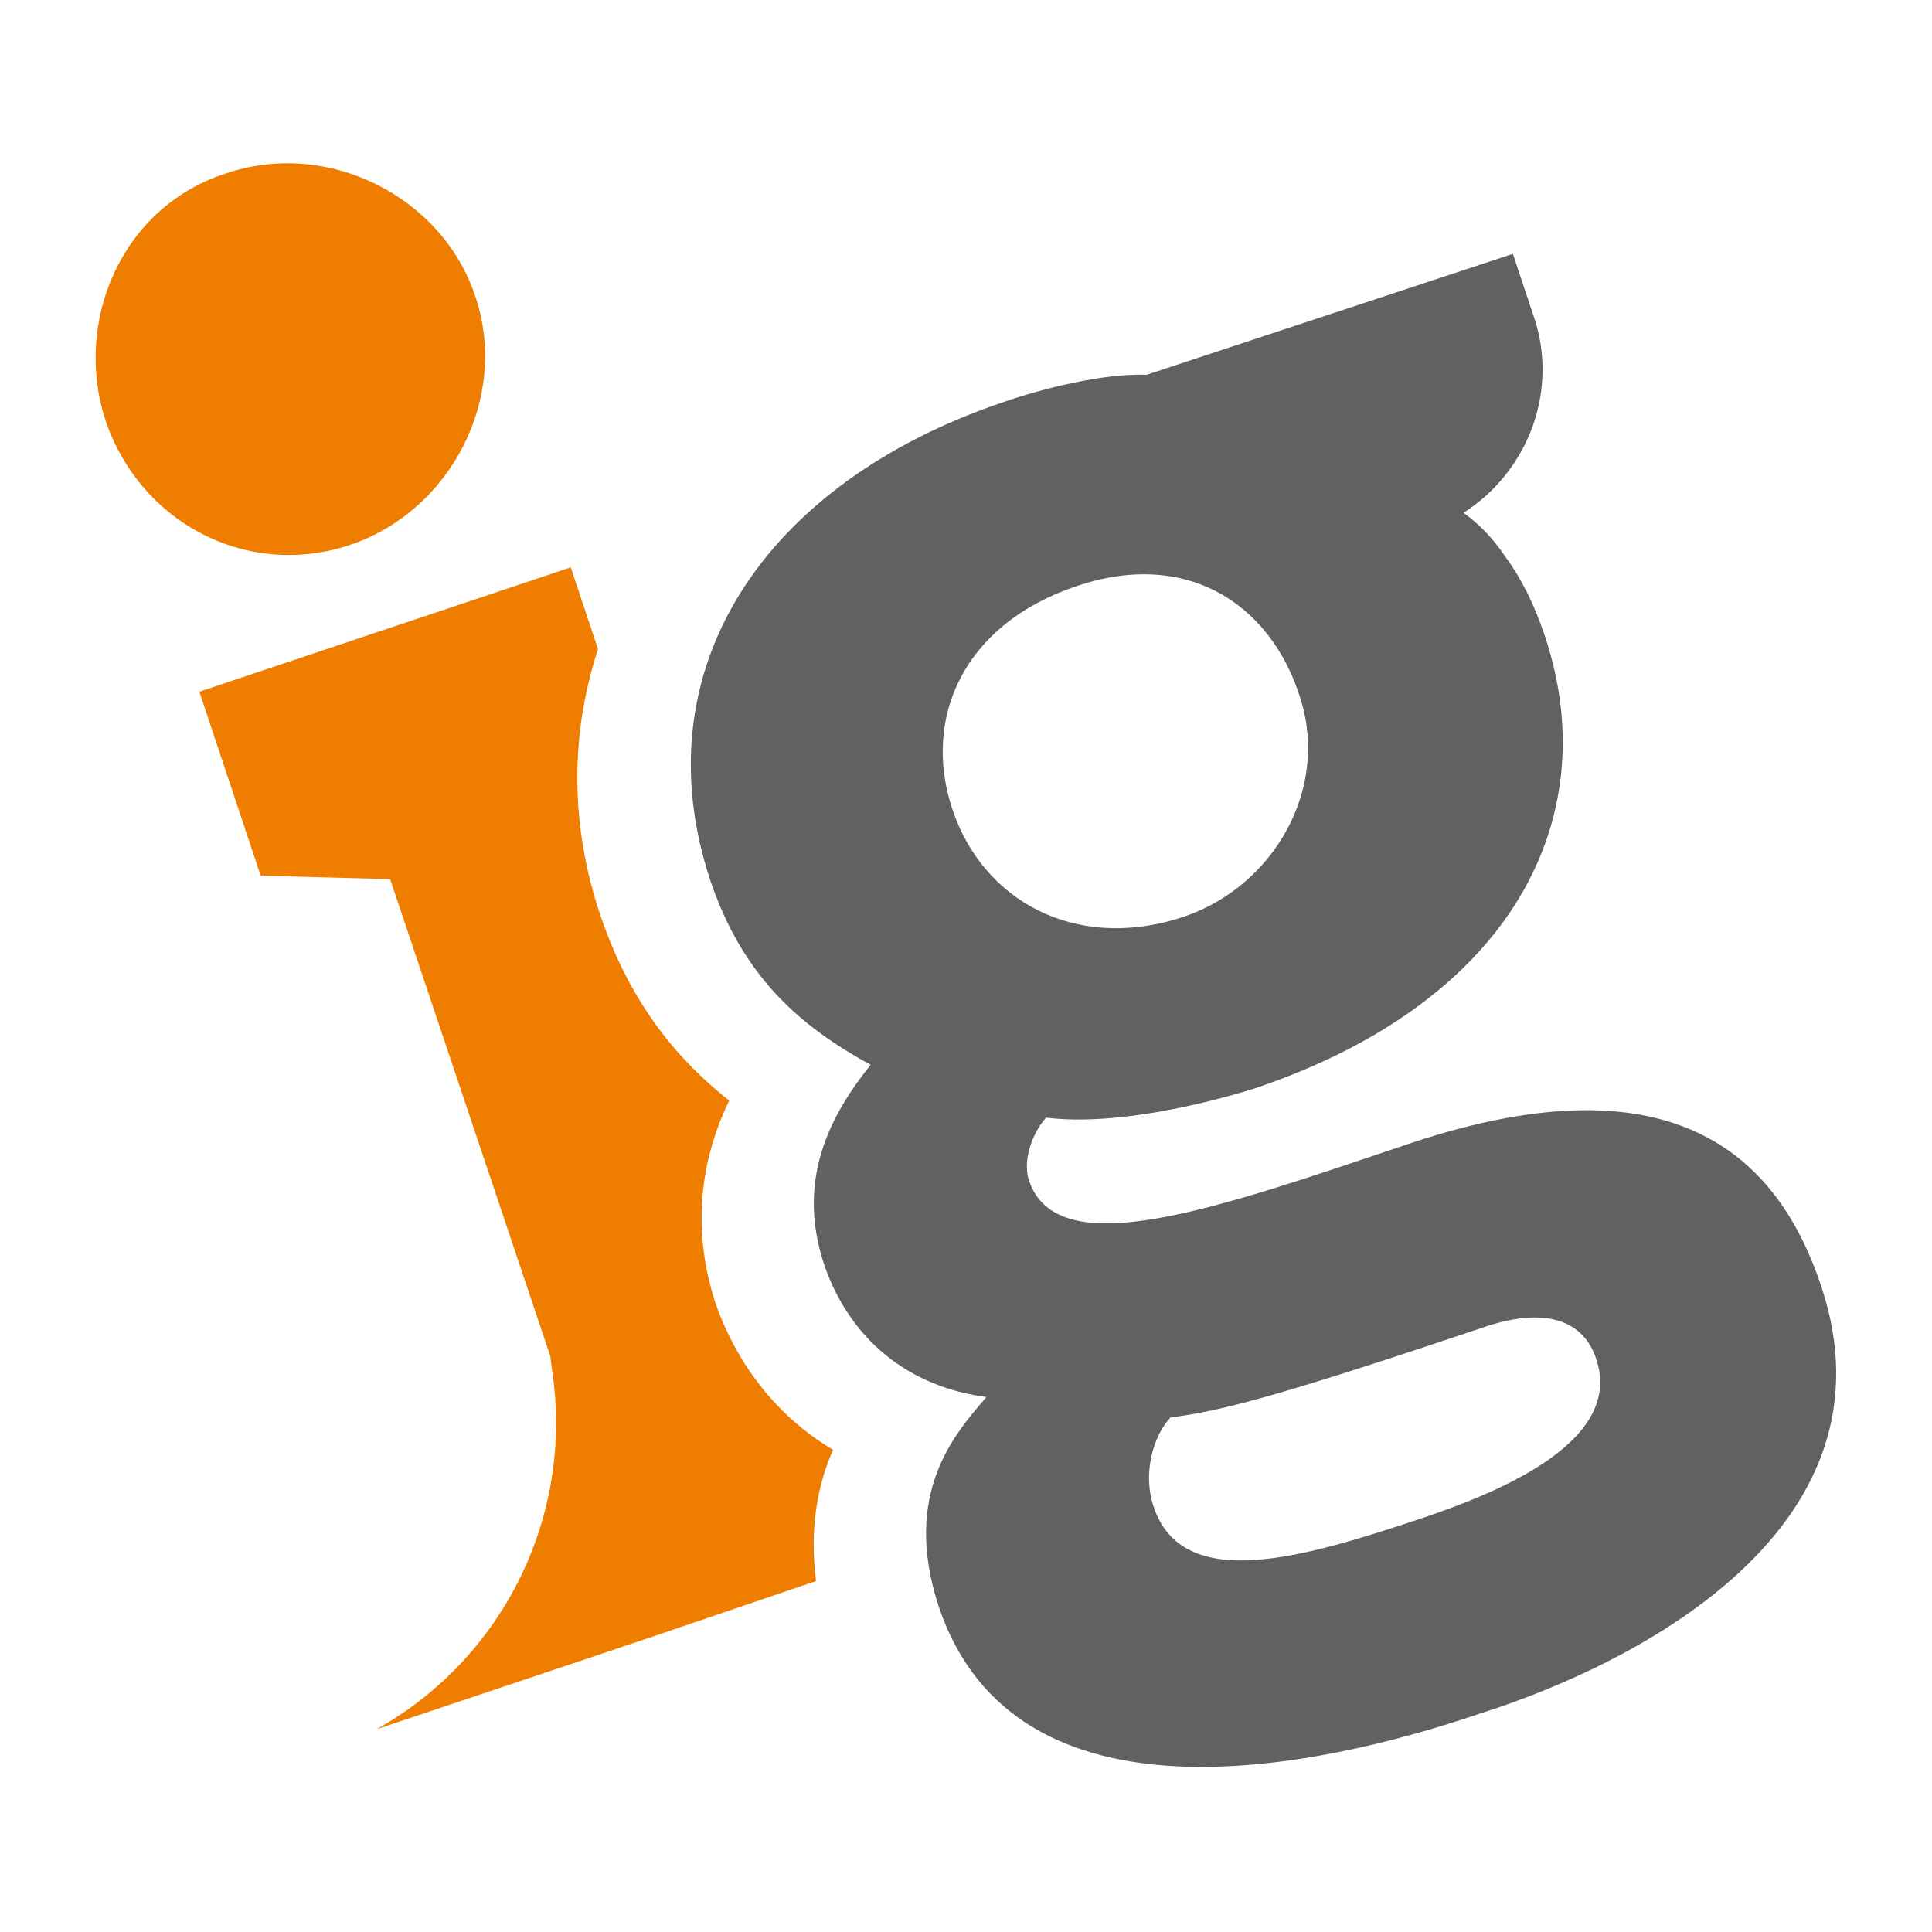<svg xml:space="preserve" style="enable-background:new 0 0 113.4 113.4;" viewBox="0 0 113.4 113.4" y="0px" x="0px" xmlns:xlink="http://www.w3.org/1999/xlink" xmlns="http://www.w3.org/2000/svg" id="Capa_1" version="1.1">
<style type="text/css">
	.st0{fill:#616160;}
	.st1{fill:#EF7D00;}
</style>
<g>
	<g>
		<path d="M106.9,75.5c-2.4-7.2-8.2-13.7-24.1-8.4c-11.3,3.8-20.7,7.2-22.4,2.2c-0.4-1.2,0.2-2.8,1-3.7
			c4,0.5,9.3-0.8,12.2-1.7c15.2-5.1,20.6-15.9,17.1-26.5c-0.7-2.1-1.5-3.6-2.4-4.8c-0.8-1.2-1.7-2-2.4-2.5c3.9-2.5,5.6-7.3,4.1-11.6
			l-1.2-3.6L67.3,22c-2.5-0.1-6.1,0.8-8.4,1.6c-14.2,4.8-21.3,15.8-17.2,28.1c1.9,5.6,5.2,8.5,9.4,10.8c-2.4,3-4.4,6.8-2.7,11.8
			c1.5,4.3,4.9,7.1,9.5,7.7c-1.8,2.1-5,5.6-2.8,12.3c4.5,13.4,22.3,9.5,31.7,6.3C96.3,97.6,111.6,89.6,106.9,75.5z M55.9,47.5
			c-1.8-5.4,0.7-10.9,7.3-13.1c6.8-2.3,11.8,1.4,13.3,7.2c1.3,5.3-2.1,10.7-7.3,12.3C63.1,55.8,57.7,52.9,55.9,47.5z M83.5,89.1
			c-6.9,2.3-14.1,4.5-15.8-0.7c-0.6-1.8-0.1-4,1-5.2c3.1-0.4,6.5-1.3,18.7-5.4c3.5-1.1,5.6-0.2,6.3,2C95.4,84.9,87,87.9,83.5,89.1z" class="st0"></path>
	</g>
	<g>
		<path d="M20.5,32c6-2,9.4-8.7,7.4-14.6c-1.9-5.8-8.6-9.3-14.7-7.2c-6.1,2-8.9,8.7-7,14.5C8.2,30.6,14.4,34,20.5,32z" class="st1"></path>
		<path d="M33.5,33.3l-21.8,7.3l3.6,10.8l7.6,0.2l9.4,28l0.1,0.8c1.3,8.5-2.8,16.9-10.3,21.1l15.8-5.3l10-3.4
			c-0.4-3.1,0.1-5.7,1-7.7c-3.2-1.9-5.6-4.9-6.9-8.6c-1.6-4.9-0.6-9,0.8-11.9c-2.9-2.3-5.7-5.5-7.5-10.7c-1.9-5.5-1.8-10.9-0.2-15.8
			L33.5,33.3z" class="st1"></path>
	</g>
</g>
</svg>
